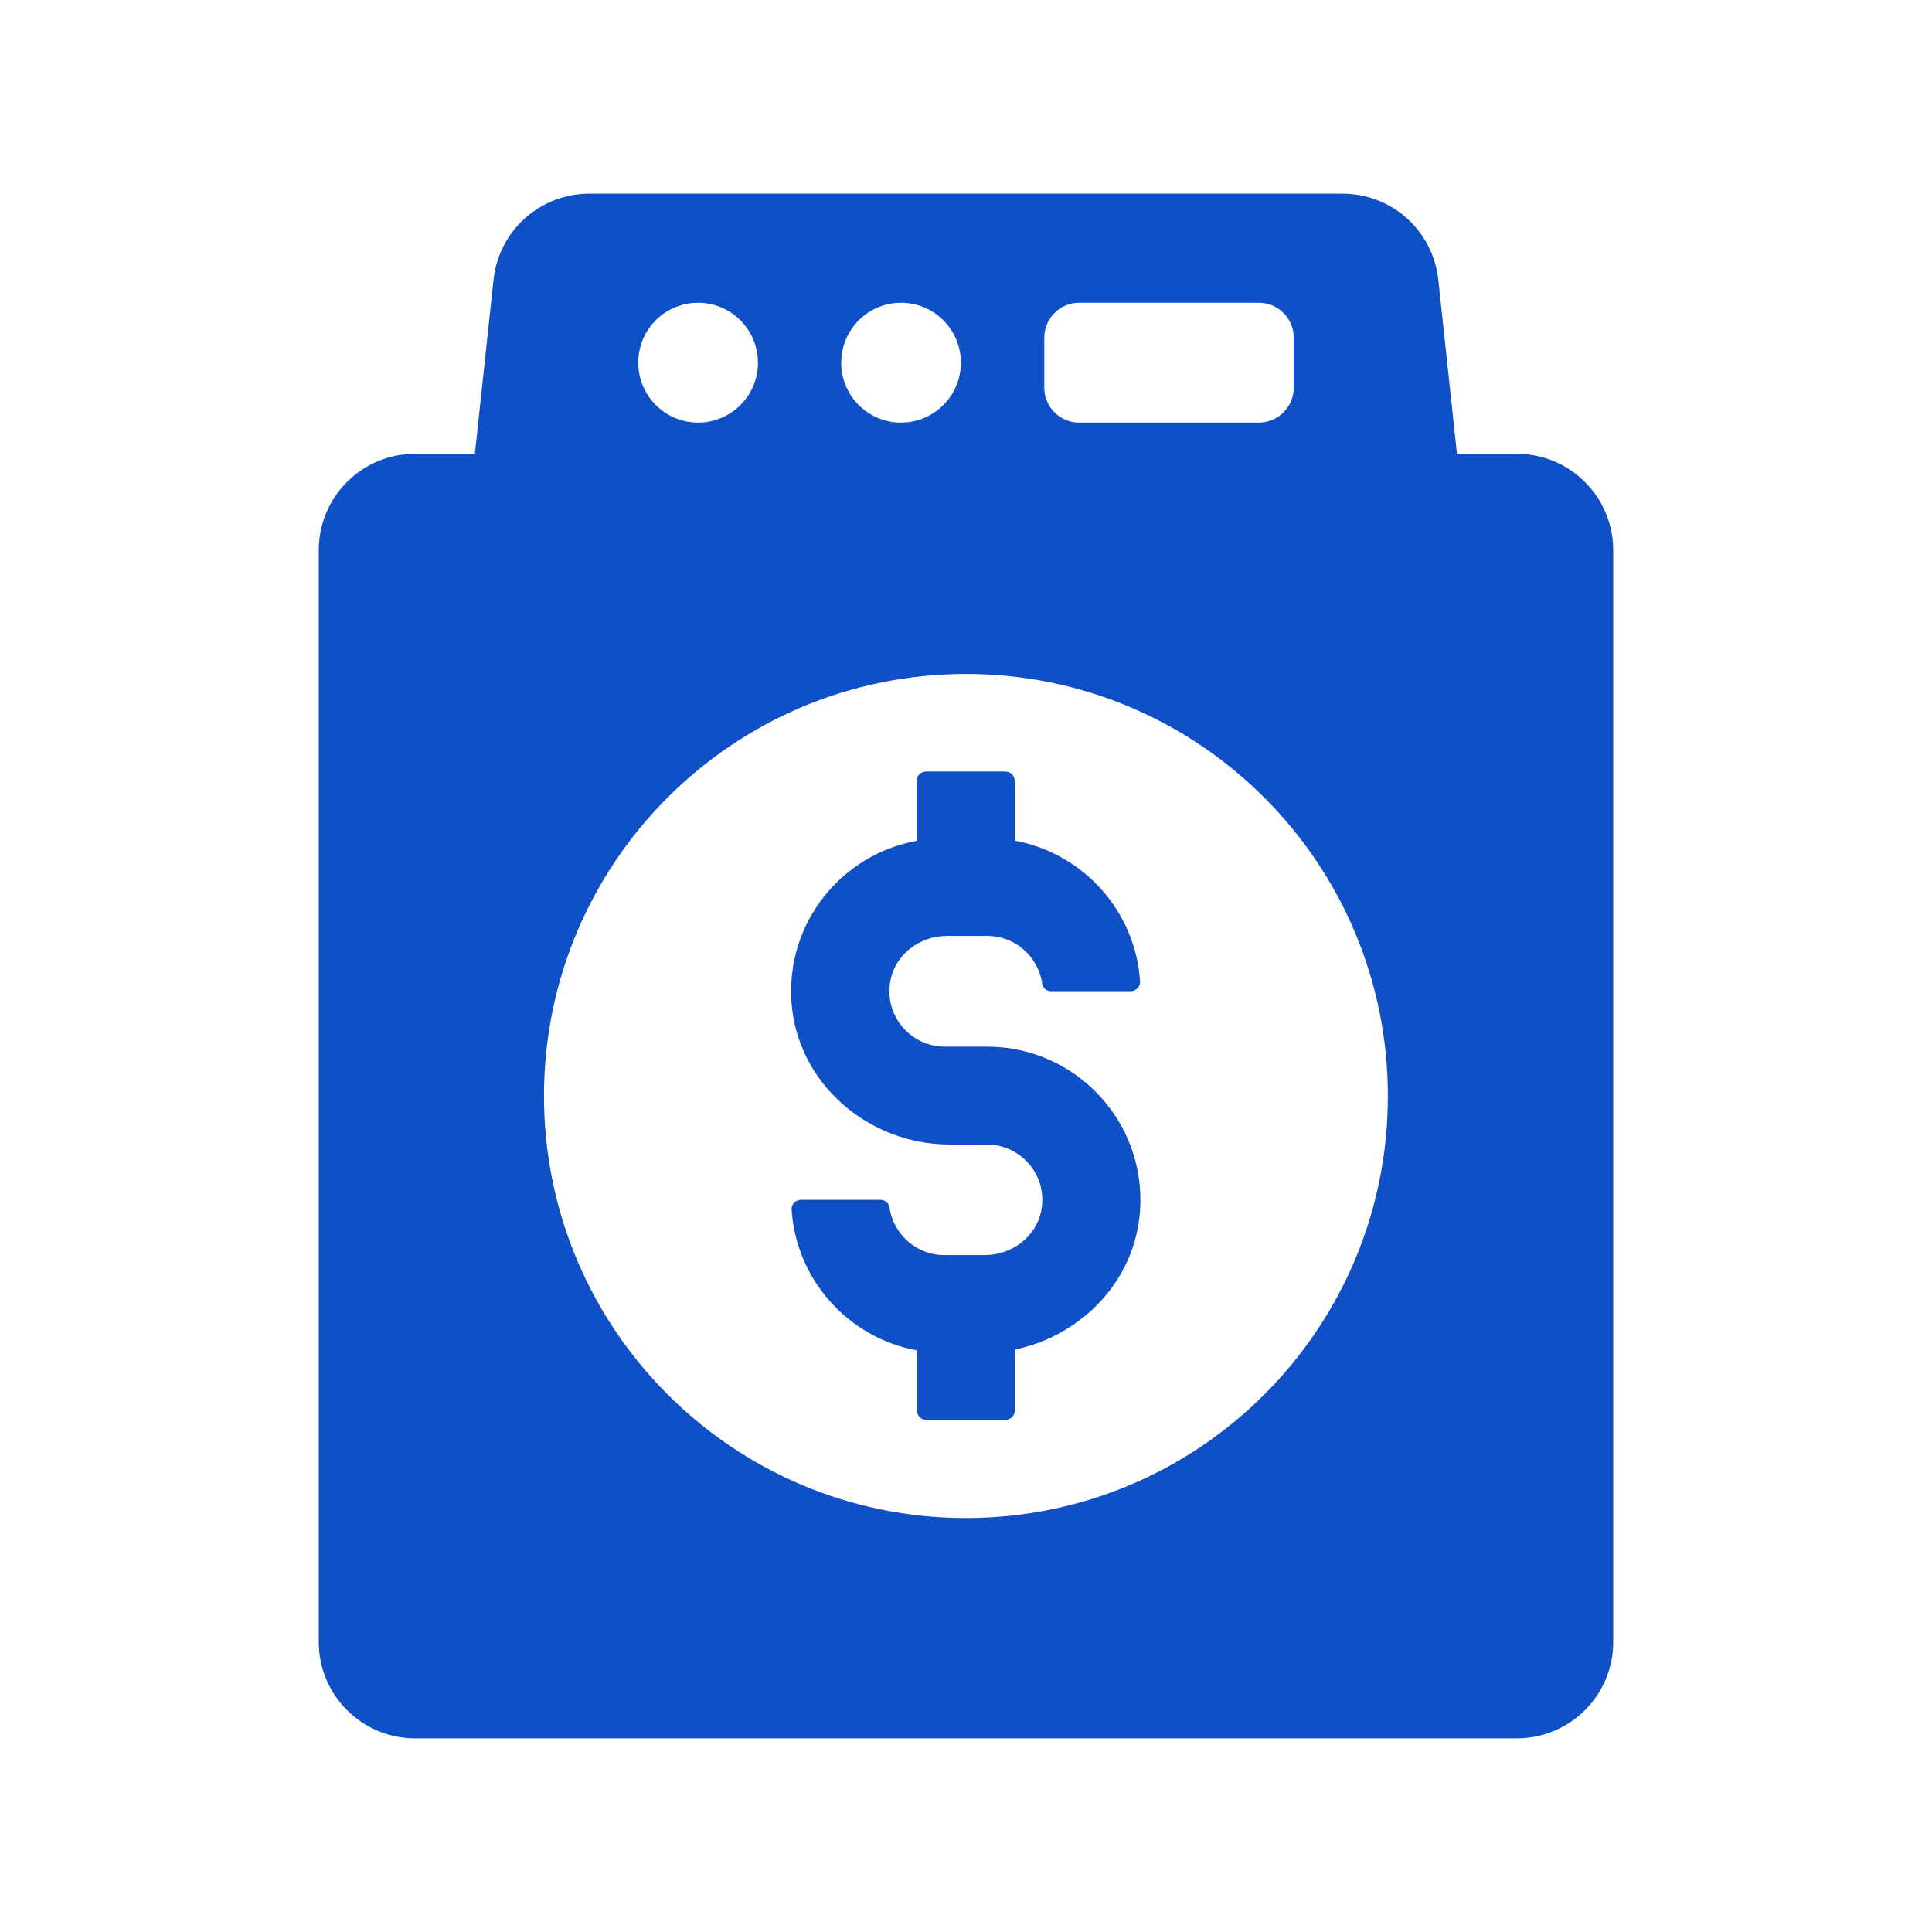 <svg xmlns="http://www.w3.org/2000/svg" xmlns:xlink="http://www.w3.org/1999/xlink" width="500" zoomAndPan="magnify" viewBox="0 0 375 375" height="500" preserveAspectRatio="xMidYMid meet" version="1.0"><defs><clipPath id="e17a7f8dc7"><path d="M 61.875 37.5 L 313.125 37.5 L 313.125 337.5 L 61.875 337.5 Z M 61.875 37.5 " clip-rule="nonzero"/></clipPath></defs><g clip-path="url(#e17a7f8dc7)"><path fill="#1050c6" d="M 294.441 88.086 L 282.797 88.086 L 279.168 54.254 C 278.125 44.754 270.141 37.59 260.578 37.59 L 114.391 37.59 C 104.828 37.59 96.844 44.754 95.801 54.254 L 92.172 88.086 L 80.559 88.086 C 70.238 88.086 61.875 96.449 61.875 106.77 L 61.875 318.727 C 61.875 329.047 70.27 337.41 80.559 337.41 L 294.441 337.41 C 304.73 337.41 313.125 329.047 313.125 318.727 L 313.125 106.77 C 313.125 96.48 304.73 88.086 294.441 88.086 Z M 202.695 65.52 C 202.695 61.797 205.727 58.766 209.449 58.766 L 244.355 58.766 C 248.078 58.766 251.109 61.797 251.109 65.52 L 251.109 75.273 C 251.109 78.996 248.078 82.027 244.355 82.027 L 209.449 82.027 C 205.727 82.027 202.695 78.996 202.695 75.273 Z M 174.891 58.766 C 181.328 58.766 186.504 63.973 186.504 70.41 C 186.504 76.82 181.297 82.027 174.891 82.027 C 168.453 82.027 163.277 76.82 163.277 70.41 C 163.277 63.973 168.484 58.766 174.891 58.766 Z M 135.504 58.766 C 141.91 58.766 147.117 63.973 147.117 70.41 C 147.117 76.82 141.91 82.027 135.504 82.027 C 129.098 82.027 123.891 76.82 123.891 70.41 C 123.859 63.973 129.066 58.766 135.504 58.766 Z M 187.484 294.648 C 142.258 294.648 105.586 257.973 105.586 212.715 C 105.586 167.492 142.258 130.816 187.484 130.816 C 232.711 130.816 269.383 167.492 269.383 212.715 C 269.414 258.004 232.742 294.648 187.484 294.648 Z M 187.484 294.648 " fill-opacity="1" fill-rule="nonzero"/></g><path fill="#1050c6" d="M 183.793 181.66 L 191.617 181.66 C 197.047 181.66 201.559 185.699 202.285 190.941 C 202.414 191.793 203.199 192.391 204.055 192.391 L 219.453 192.391 C 220.496 192.391 221.348 191.508 221.285 190.5 C 220.402 176.801 210.207 165.598 196.953 163.168 L 196.953 151.555 C 196.953 150.543 196.133 149.754 195.121 149.754 L 179.754 149.754 C 178.742 149.754 177.922 150.574 177.922 151.555 L 177.922 163.199 C 163.434 165.852 152.578 178.98 153.621 194.441 C 154.691 210.223 168.516 222.152 184.359 222.152 L 191.555 222.152 C 198.184 222.152 203.453 228.18 202.098 235.031 C 201.086 240.141 196.32 243.613 191.113 243.613 L 183.316 243.613 C 177.891 243.613 173.375 239.574 172.652 234.336 C 172.523 233.484 171.734 232.883 170.883 232.883 L 155.48 232.883 C 154.441 232.883 153.559 233.766 153.652 234.777 C 154.535 248.473 164.73 259.68 177.953 262.109 L 177.953 273.754 C 177.953 274.766 178.773 275.586 179.785 275.586 L 195.152 275.586 C 196.164 275.586 196.984 274.766 196.984 273.754 L 196.984 261.949 C 209.988 259.234 220.371 248.539 221.285 234.934 C 222.453 217.609 208.691 203.152 191.617 203.152 L 183.383 203.152 C 176.754 203.152 171.516 197.125 172.84 190.277 C 173.82 185.195 178.586 181.66 183.793 181.66 Z M 183.793 181.66 " fill-opacity="1" fill-rule="nonzero"/></svg>